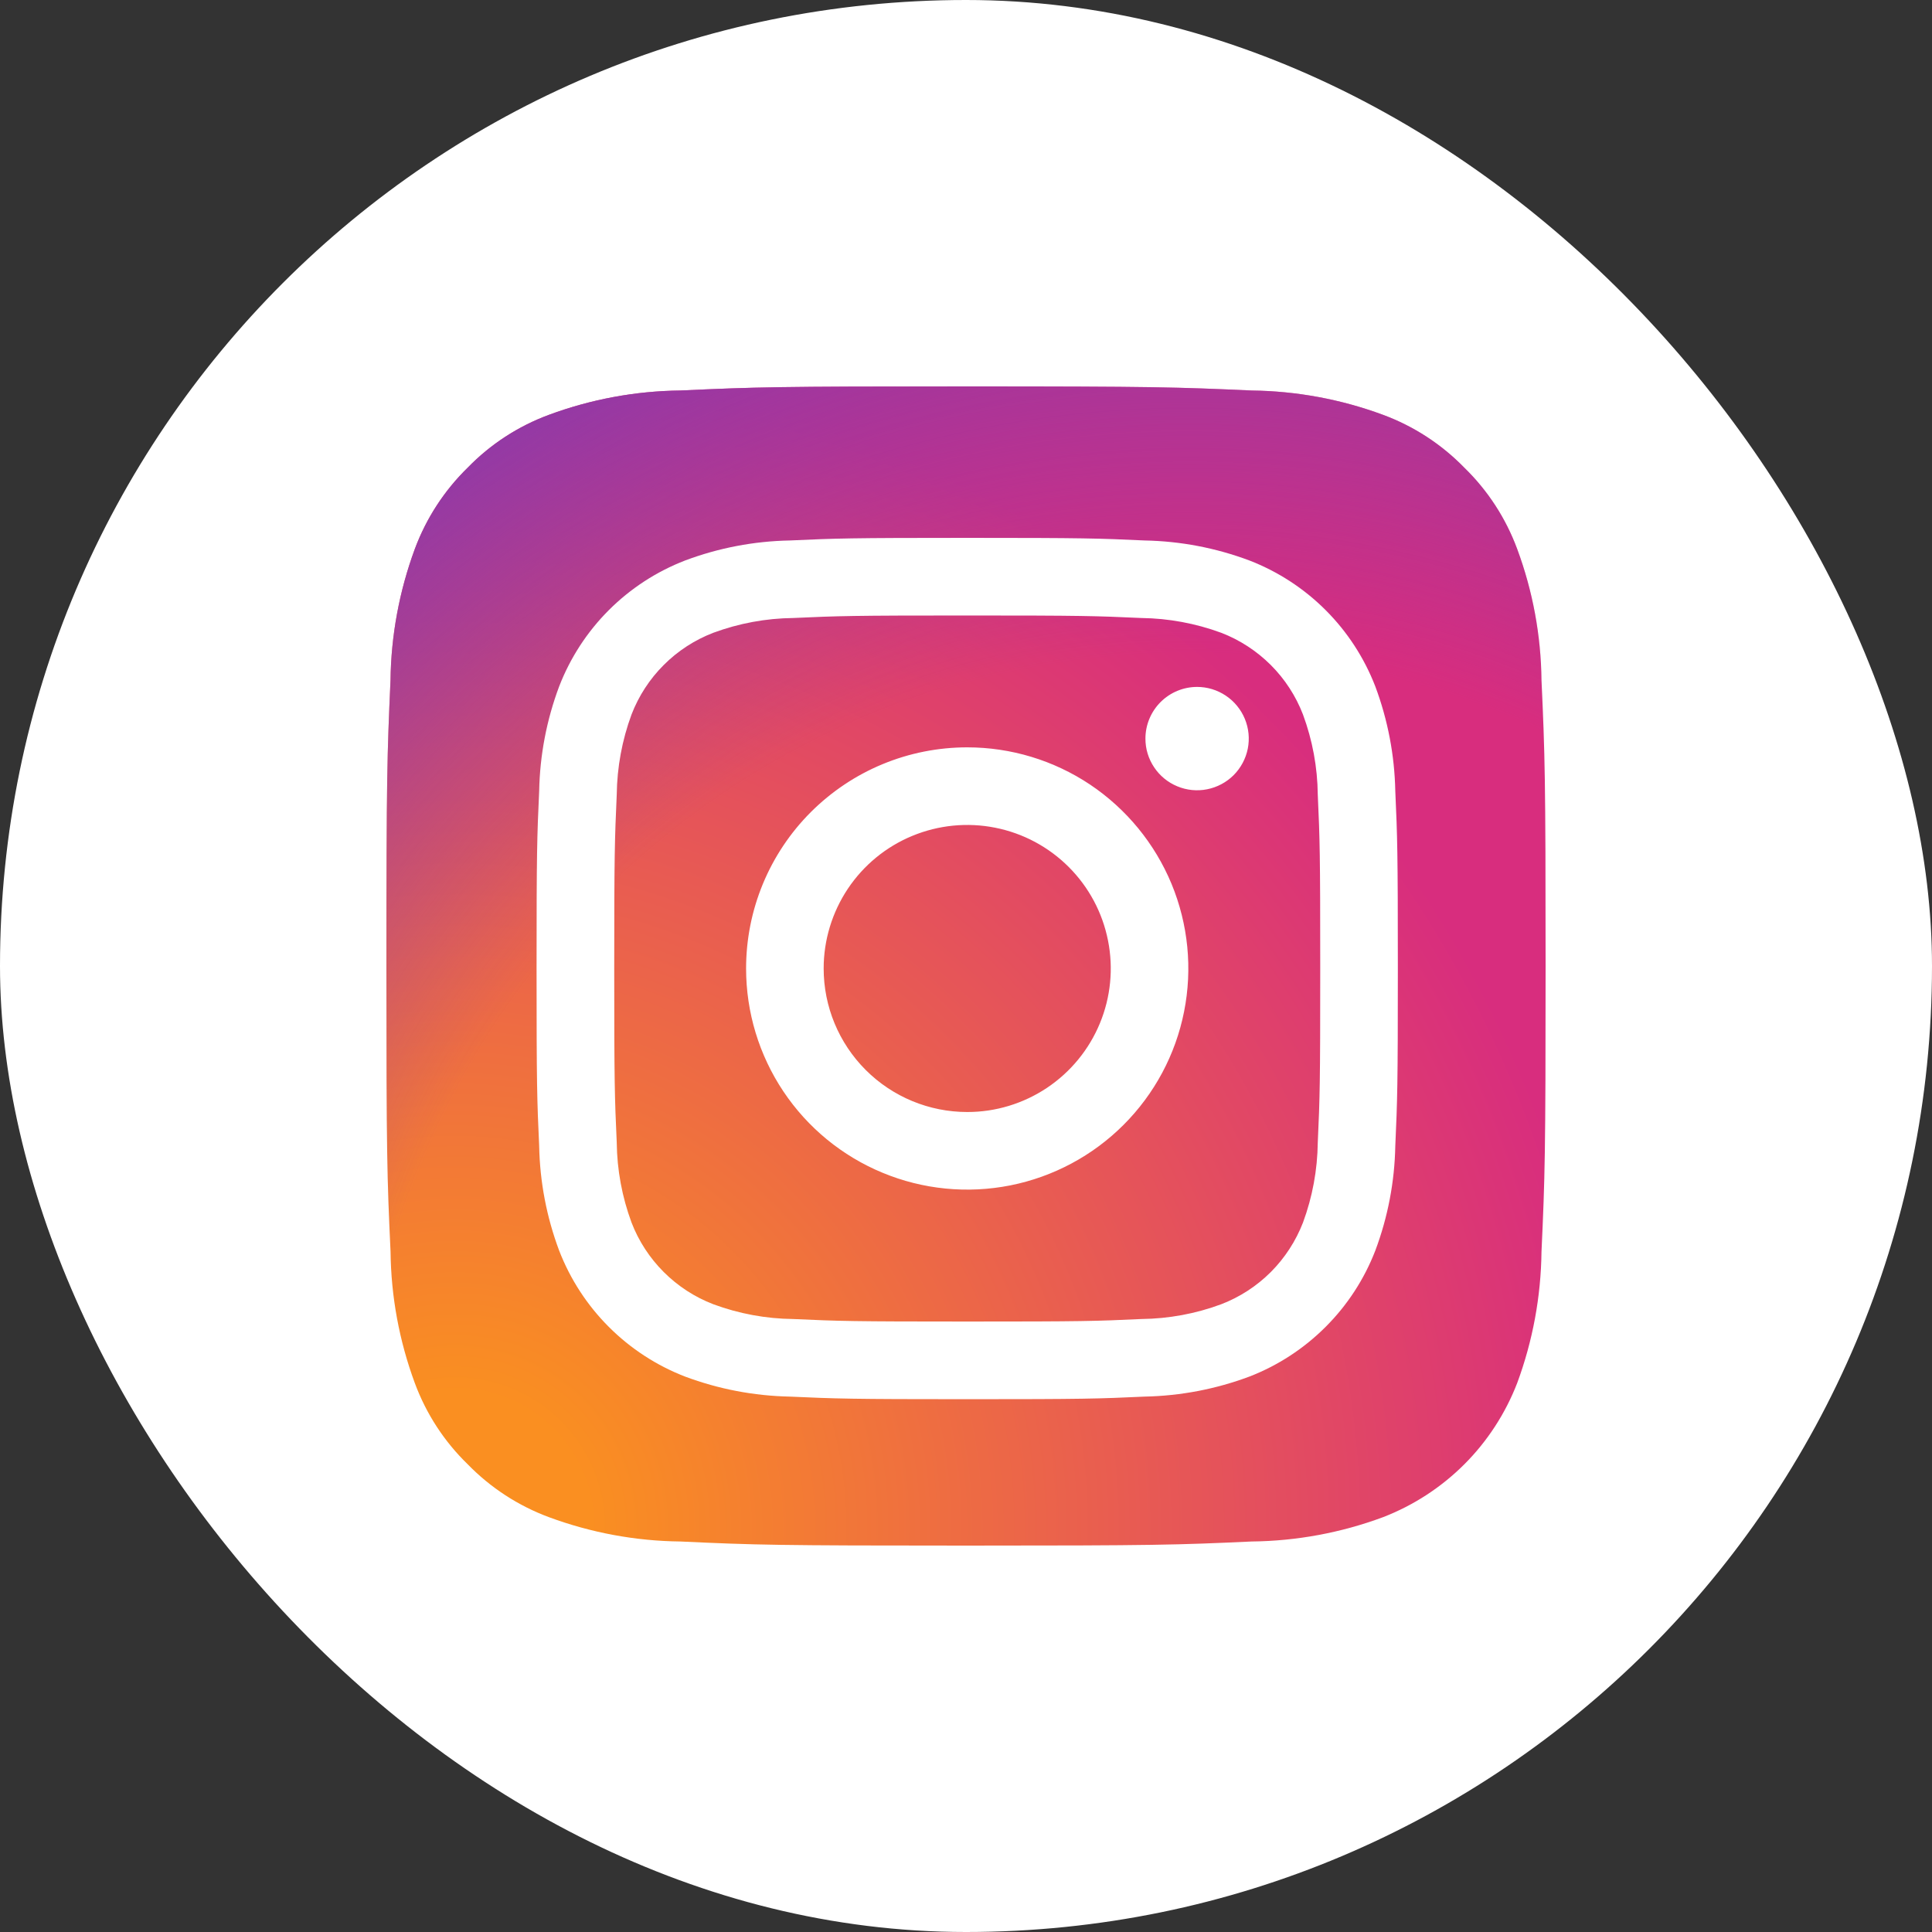 <svg width="40" height="40" viewBox="0 0 40 40" fill="none" xmlns="http://www.w3.org/2000/svg">
<rect x="0" y="0" width="40" height="40" fill="#333333" stroke="none"/>
<rect width="40" height="40" rx="20" fill="white"/>
<g clip-path="url(#clip0_2140_913)">
<path d="M14.086 31.915C13.158 31.905 12.238 31.734 11.367 31.412C10.732 31.177 10.157 30.803 9.684 30.317C9.197 29.845 8.823 29.27 8.588 28.634C8.266 27.763 8.096 26.844 8.086 25.916C8.014 24.373 8 23.91 8 20C8 16.09 8.016 15.629 8.085 14.085C8.096 13.157 8.267 12.238 8.588 11.367C8.824 10.732 9.198 10.156 9.683 9.683C10.155 9.197 10.731 8.822 11.367 8.588C12.237 8.266 13.157 8.095 14.085 8.085C15.629 8.014 16.092 8 20 8C23.908 8 24.371 8.016 25.915 8.085C26.843 8.096 27.763 8.266 28.633 8.588C29.269 8.823 29.844 9.197 30.317 9.683C30.803 10.155 31.177 10.731 31.412 11.367C31.735 12.237 31.905 13.157 31.915 14.085C31.986 15.629 32 16.092 32 20C32 23.909 31.986 24.372 31.915 25.916C31.904 26.844 31.734 27.763 31.412 28.634C31.168 29.265 30.795 29.839 30.317 30.317C29.838 30.795 29.265 31.168 28.633 31.412C27.763 31.735 26.843 31.905 25.915 31.915C24.372 31.986 23.908 32 20 32C16.091 32 15.629 31.987 14.086 31.915" fill="url(#paint0_radial_2140_913)"/>
<path d="M14.086 31.915C13.158 31.905 12.238 31.734 11.367 31.412C10.732 31.177 10.157 30.803 9.684 30.317C9.197 29.845 8.823 29.27 8.588 28.634C8.266 27.763 8.096 26.844 8.086 25.916C8.014 24.373 8 23.91 8 20C8 16.09 8.016 15.629 8.085 14.085C8.096 13.157 8.267 12.238 8.588 11.367C8.824 10.732 9.198 10.156 9.683 9.683C10.155 9.197 10.731 8.822 11.367 8.588C12.237 8.266 13.157 8.095 14.085 8.085C15.629 8.014 16.092 8 20 8C23.908 8 24.371 8.016 25.915 8.085C26.843 8.096 27.763 8.266 28.633 8.588C29.269 8.823 29.844 9.197 30.317 9.683C30.803 10.155 31.177 10.731 31.412 11.367C31.735 12.237 31.905 13.157 31.915 14.085C31.986 15.629 32 16.092 32 20C32 23.909 31.986 24.372 31.915 25.916C31.904 26.844 31.734 27.763 31.412 28.634C31.168 29.265 30.795 29.839 30.317 30.317C29.838 30.795 29.265 31.168 28.633 31.412C27.763 31.735 26.843 31.905 25.915 31.915C24.372 31.986 23.908 32 20 32C16.091 32 15.629 31.987 14.086 31.915" fill="url(#paint1_radial_2140_913)"/>
<path d="M17.053 20.051C17.053 19.463 17.228 18.889 17.554 18.4C17.881 17.911 18.345 17.53 18.888 17.306C19.431 17.081 20.029 17.022 20.605 17.137C21.182 17.251 21.712 17.535 22.127 17.95C22.543 18.366 22.826 18.895 22.94 19.472C23.055 20.049 22.996 20.646 22.771 21.189C22.546 21.732 22.165 22.196 21.676 22.523C21.187 22.849 20.613 23.024 20.025 23.023C19.237 23.023 18.481 22.71 17.924 22.153C17.366 21.595 17.053 20.84 17.053 20.051ZM15.447 20.051C15.447 20.957 15.715 21.842 16.218 22.595C16.721 23.348 17.436 23.935 18.273 24.281C19.109 24.628 20.03 24.718 20.918 24.542C21.806 24.365 22.622 23.929 23.262 23.289C23.903 22.648 24.339 21.833 24.515 20.945C24.692 20.056 24.601 19.136 24.255 18.299C23.908 17.463 23.321 16.748 22.569 16.244C21.816 15.741 20.93 15.473 20.025 15.473C19.424 15.473 18.828 15.591 18.273 15.821C17.717 16.051 17.213 16.389 16.787 16.814C16.362 17.239 16.025 17.744 15.795 18.299C15.565 18.855 15.447 19.45 15.447 20.051ZM23.715 15.291C23.714 15.503 23.777 15.71 23.895 15.886C24.012 16.062 24.179 16.199 24.375 16.28C24.57 16.361 24.785 16.383 24.993 16.341C25.2 16.3 25.391 16.198 25.541 16.049C25.69 15.899 25.792 15.709 25.834 15.501C25.875 15.294 25.854 15.079 25.773 14.883C25.692 14.688 25.555 14.52 25.379 14.403C25.203 14.285 24.997 14.222 24.785 14.222C24.501 14.222 24.229 14.335 24.029 14.535C23.828 14.736 23.715 15.008 23.715 15.291M16.423 27.309C15.858 27.303 15.298 27.199 14.768 27.003C14.383 26.855 14.034 26.628 13.742 26.336C13.451 26.045 13.223 25.696 13.075 25.311C12.879 24.781 12.775 24.221 12.769 23.655C12.726 22.716 12.717 22.433 12.717 20.052C12.717 17.672 12.727 17.39 12.769 16.449C12.776 15.884 12.879 15.324 13.075 14.793C13.223 14.409 13.45 14.059 13.742 13.768C14.033 13.476 14.383 13.249 14.768 13.101C15.298 12.905 15.858 12.801 16.423 12.795C17.363 12.752 17.645 12.743 20.025 12.743C22.405 12.743 22.688 12.752 23.629 12.795C24.194 12.802 24.754 12.906 25.284 13.101C25.669 13.249 26.018 13.477 26.31 13.768C26.602 14.06 26.829 14.409 26.977 14.794C27.173 15.324 27.277 15.884 27.283 16.449C27.326 17.391 27.334 17.672 27.334 20.053C27.334 22.434 27.326 22.715 27.283 23.656C27.276 24.221 27.173 24.781 26.977 25.312C26.828 25.696 26.601 26.045 26.31 26.337C26.018 26.628 25.669 26.855 25.284 27.003C24.754 27.2 24.194 27.303 23.629 27.309C22.689 27.353 22.407 27.361 20.025 27.361C17.644 27.361 17.363 27.352 16.423 27.309M16.349 11.19C15.61 11.204 14.878 11.344 14.185 11.604C13.592 11.833 13.054 12.183 12.605 12.632C12.156 13.081 11.806 13.619 11.577 14.211C11.317 14.904 11.177 15.636 11.163 16.376C11.119 17.327 11.109 17.631 11.109 20.052C11.109 22.474 11.119 22.777 11.163 23.728C11.177 24.468 11.317 25.2 11.577 25.893C11.806 26.485 12.156 27.023 12.605 27.472C13.054 27.921 13.592 28.272 14.185 28.501C14.878 28.76 15.61 28.9 16.349 28.915C17.3 28.958 17.604 28.969 20.025 28.969C22.447 28.969 22.75 28.959 23.701 28.915C24.441 28.9 25.173 28.76 25.866 28.501C26.458 28.272 26.996 27.921 27.445 27.472C27.895 27.023 28.245 26.485 28.474 25.893C28.734 25.2 28.874 24.468 28.888 23.728C28.931 22.777 28.941 22.474 28.941 20.052C28.941 17.631 28.931 17.327 28.888 16.376C28.873 15.636 28.733 14.904 28.474 14.211C28.245 13.619 27.895 13.081 27.446 12.632C26.997 12.183 26.459 11.833 25.867 11.604C25.174 11.344 24.442 11.204 23.702 11.19C22.751 11.146 22.448 11.136 20.026 11.136C17.606 11.136 17.301 11.146 16.35 11.19" fill="white"/>
</g>
<defs>
<radialGradient id="paint0_radial_2140_913" cx="0" cy="0" r="1" gradientUnits="userSpaceOnUse" gradientTransform="translate(9.553 31.474) scale(30.471)">
<stop offset="0.09" stop-color="#FA8F21"/>
<stop offset="0.78" stop-color="#D82D7E"/>
</radialGradient>
<radialGradient id="paint1_radial_2140_913" cx="0" cy="0" r="1" gradientUnits="userSpaceOnUse" gradientTransform="translate(24.624 30.703) scale(26.815)">
<stop offset="0.64" stop-color="#8C3AAA" stop-opacity="0"/>
<stop offset="1" stop-color="#8C3AAA"/>
</radialGradient>
<clipPath id="clip0_2140_913">
<rect width="24" height="24" fill="white" transform="translate(8 8)"/>
</clipPath>
</defs>
</svg>
